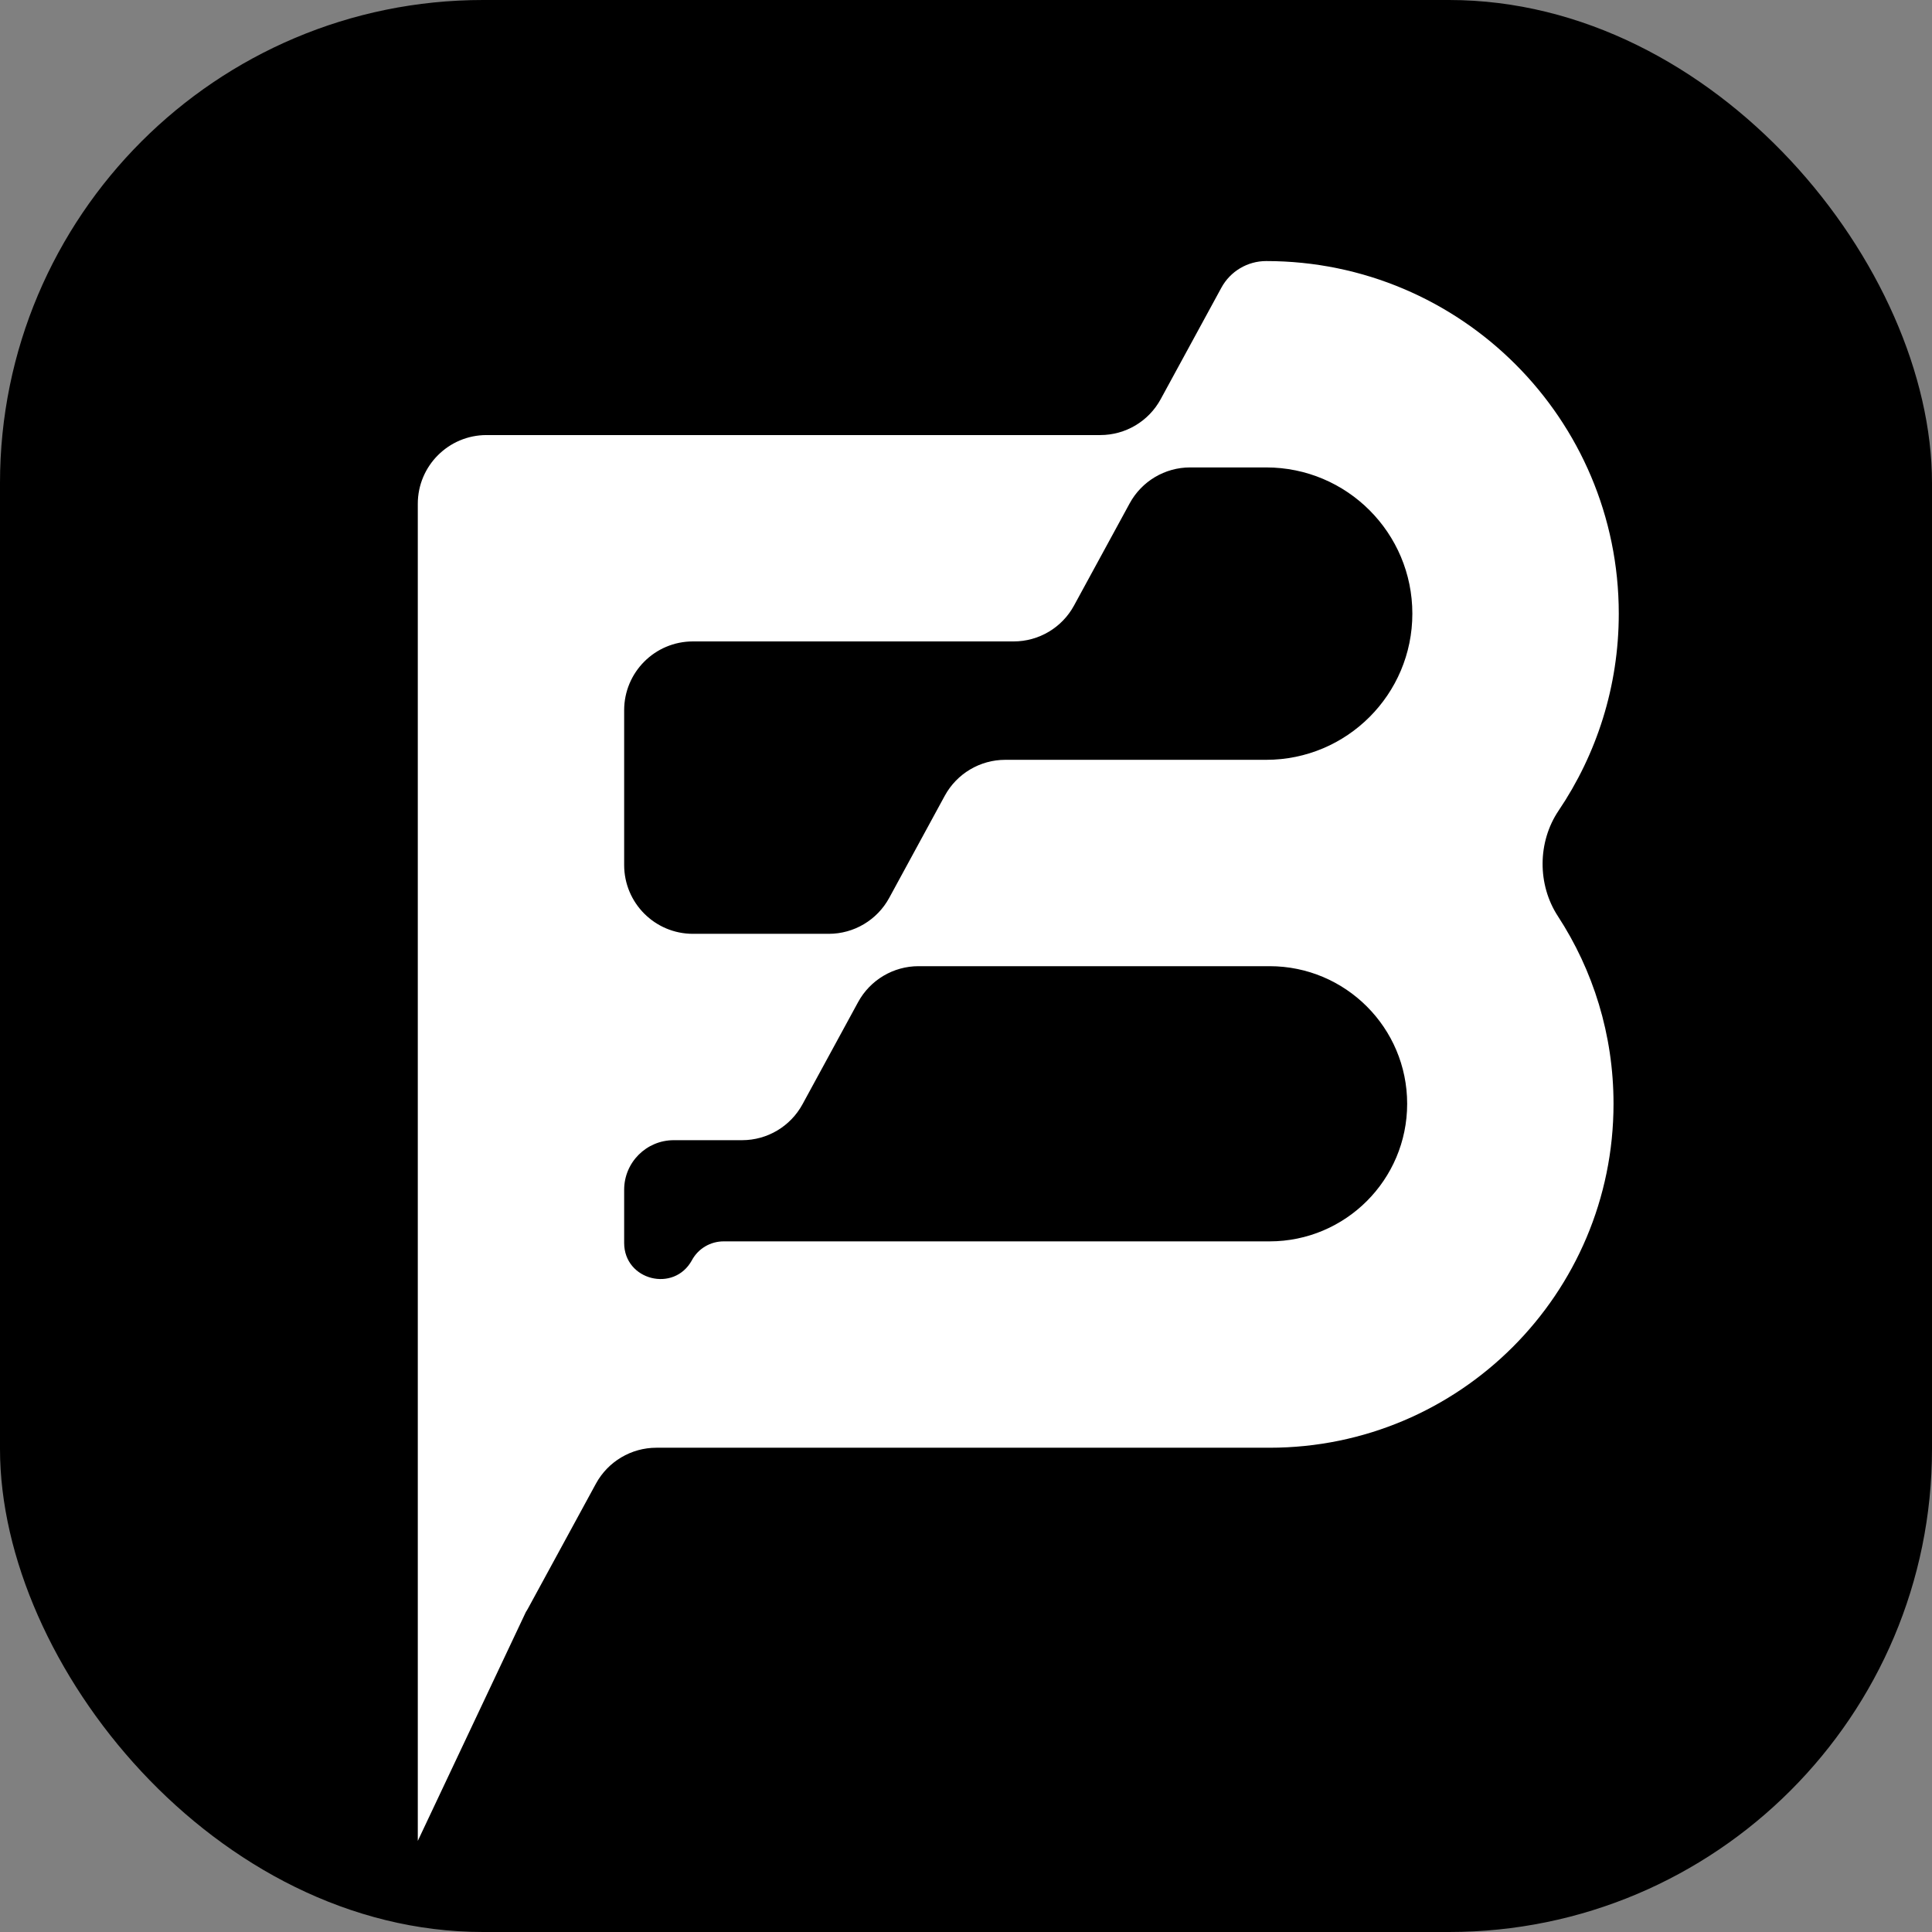 <svg width="32" height="32" viewBox="0 0 32 32" fill="none" xmlns="http://www.w3.org/2000/svg">
<rect x="0" y="0" width="32" height="32" fill="#808080" stroke="none"/>
<rect width="32" height="32" rx="8" fill="black"/>
<path fill-rule="evenodd" clip-rule="evenodd" d="M9.871 24.573C10.071 24.207 10.455 23.979 10.872 23.979H21.028C24.174 23.979 26.725 21.428 26.725 18.282C26.725 17.135 26.386 16.068 25.803 15.174C25.462 14.651 25.466 13.945 25.815 13.427C26.444 12.495 26.812 11.372 26.812 10.164C26.812 6.939 24.197 4.324 20.972 4.324C20.663 4.324 20.378 4.493 20.23 4.765L19.225 6.611C19.026 6.978 18.642 7.206 18.224 7.206H8.059C7.43 7.206 6.92 7.716 6.92 8.345L6.92 15.467L6.92 24.565V26.172V30.491L8.71 26.7C8.723 26.68 8.736 26.659 8.747 26.638L9.871 24.573ZM18.711 8.337C18.91 7.971 19.294 7.742 19.712 7.742H20.972C22.309 7.742 23.393 8.826 23.393 10.164C23.393 11.501 22.309 12.585 20.972 12.585H16.65C16.233 12.585 15.849 12.813 15.649 13.179L14.728 14.872C14.528 15.239 14.144 15.467 13.727 15.467H11.477C10.848 15.467 10.338 14.957 10.338 14.327V11.764C10.338 11.134 10.848 10.624 11.477 10.624H16.789C17.206 10.624 17.59 10.396 17.789 10.03L18.711 8.337ZM15.214 16.003C14.797 16.003 14.413 16.231 14.213 16.598L13.292 18.29C13.092 18.657 12.709 18.885 12.291 18.885H11.16C10.706 18.885 10.338 19.253 10.338 19.706V20.587C10.338 21.206 11.165 21.416 11.461 20.872C11.565 20.68 11.767 20.561 11.986 20.561H21.028C22.286 20.561 23.307 19.54 23.307 18.282C23.307 17.023 22.286 16.003 21.028 16.003H15.214Z" fill="white"/>
</svg>
